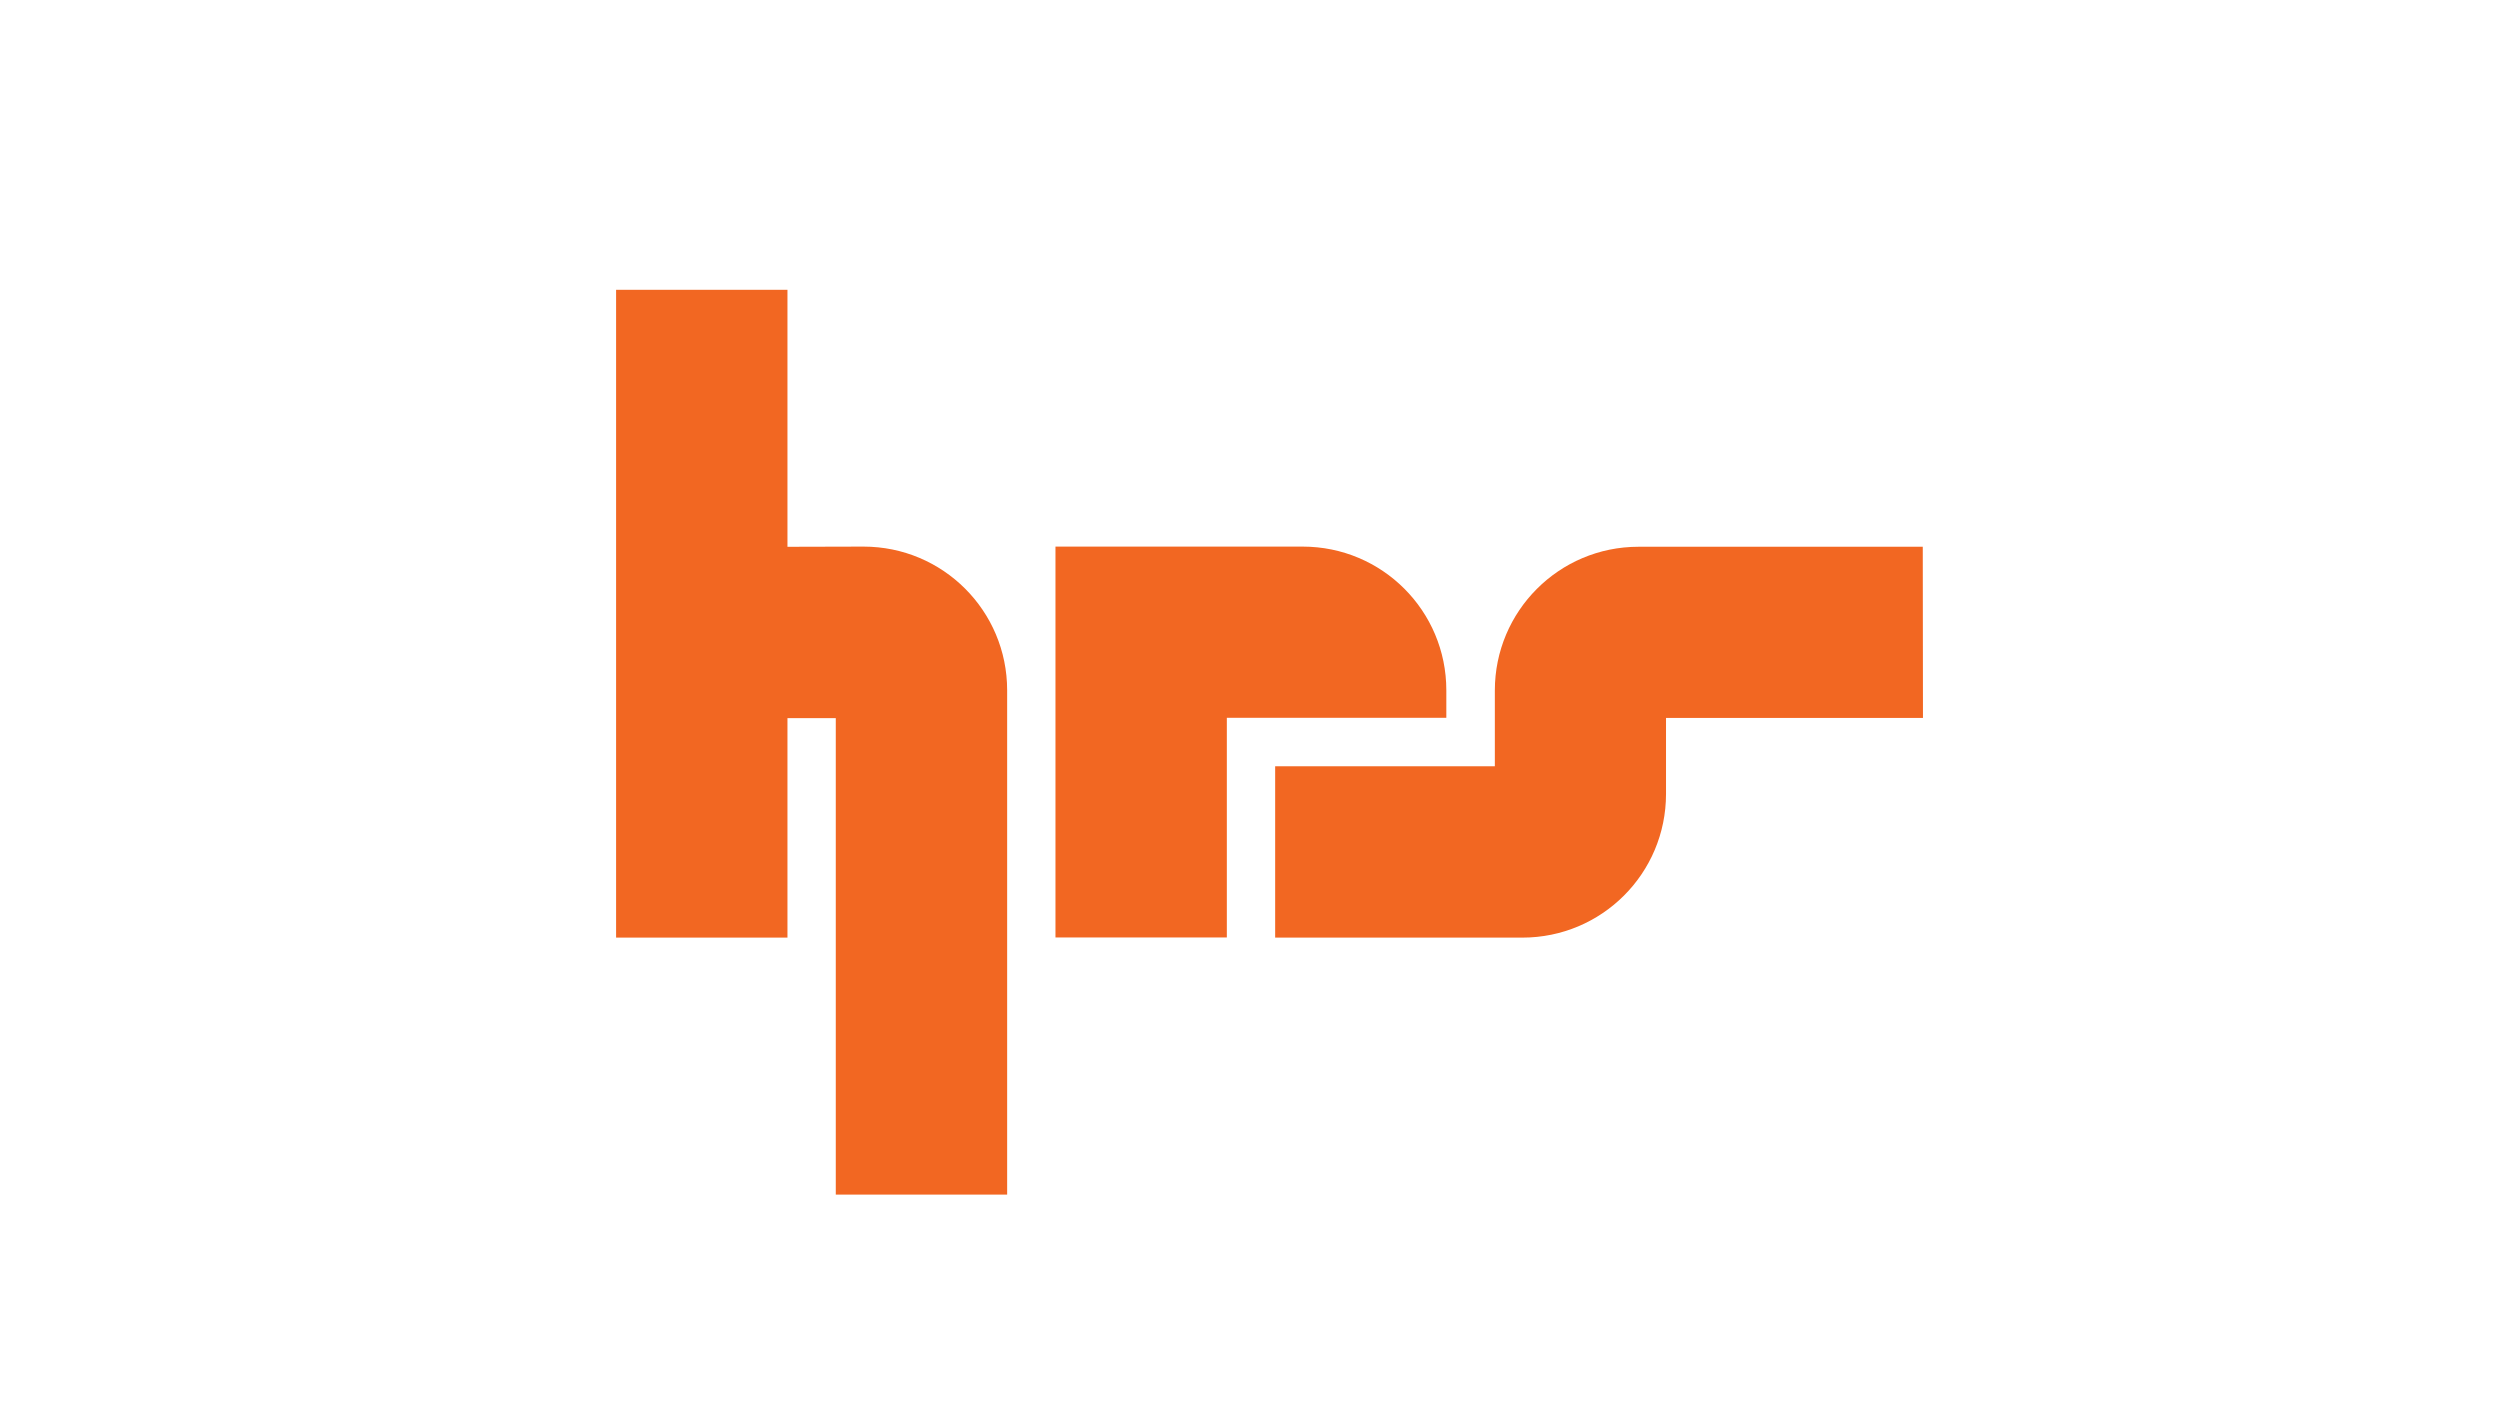 <?xml version="1.0" encoding="UTF-8"?>
<svg xmlns="http://www.w3.org/2000/svg" id="HRS" viewBox="0 0 640 360">
  <defs>
    <style>
      .cls-1 {
        fill: #f26722;
      }
    </style>
  </defs>
  <g id="Layer_1" data-name="Layer 1">
    <g>
      <path class="cls-1" d="M201.59,139.97v-65.78h-43.87v165.84h43.87v-56.19h12.37v121.97h43.87v-129.1c0-20.34-16.44-36.78-36.78-36.78l-19.46.05h0Z"></path>
      <path class="cls-1" d="M492.23,139.97h-72.77c-20.34,0-36.78,16.49-36.78,36.78v19.41h-56.24v43.87h63.28c20.34,0,36.78-16.44,36.78-36.78v-19.46h65.78l-.05-43.82h0Z"></path>
      <path class="cls-1" d="M370.26,183.75v-7.04c0-20.34-16.44-36.78-36.78-36.78h-63.28v100.06h43.87v-56.24h56.19Z"></path>
    </g>
  </g>
</svg>
